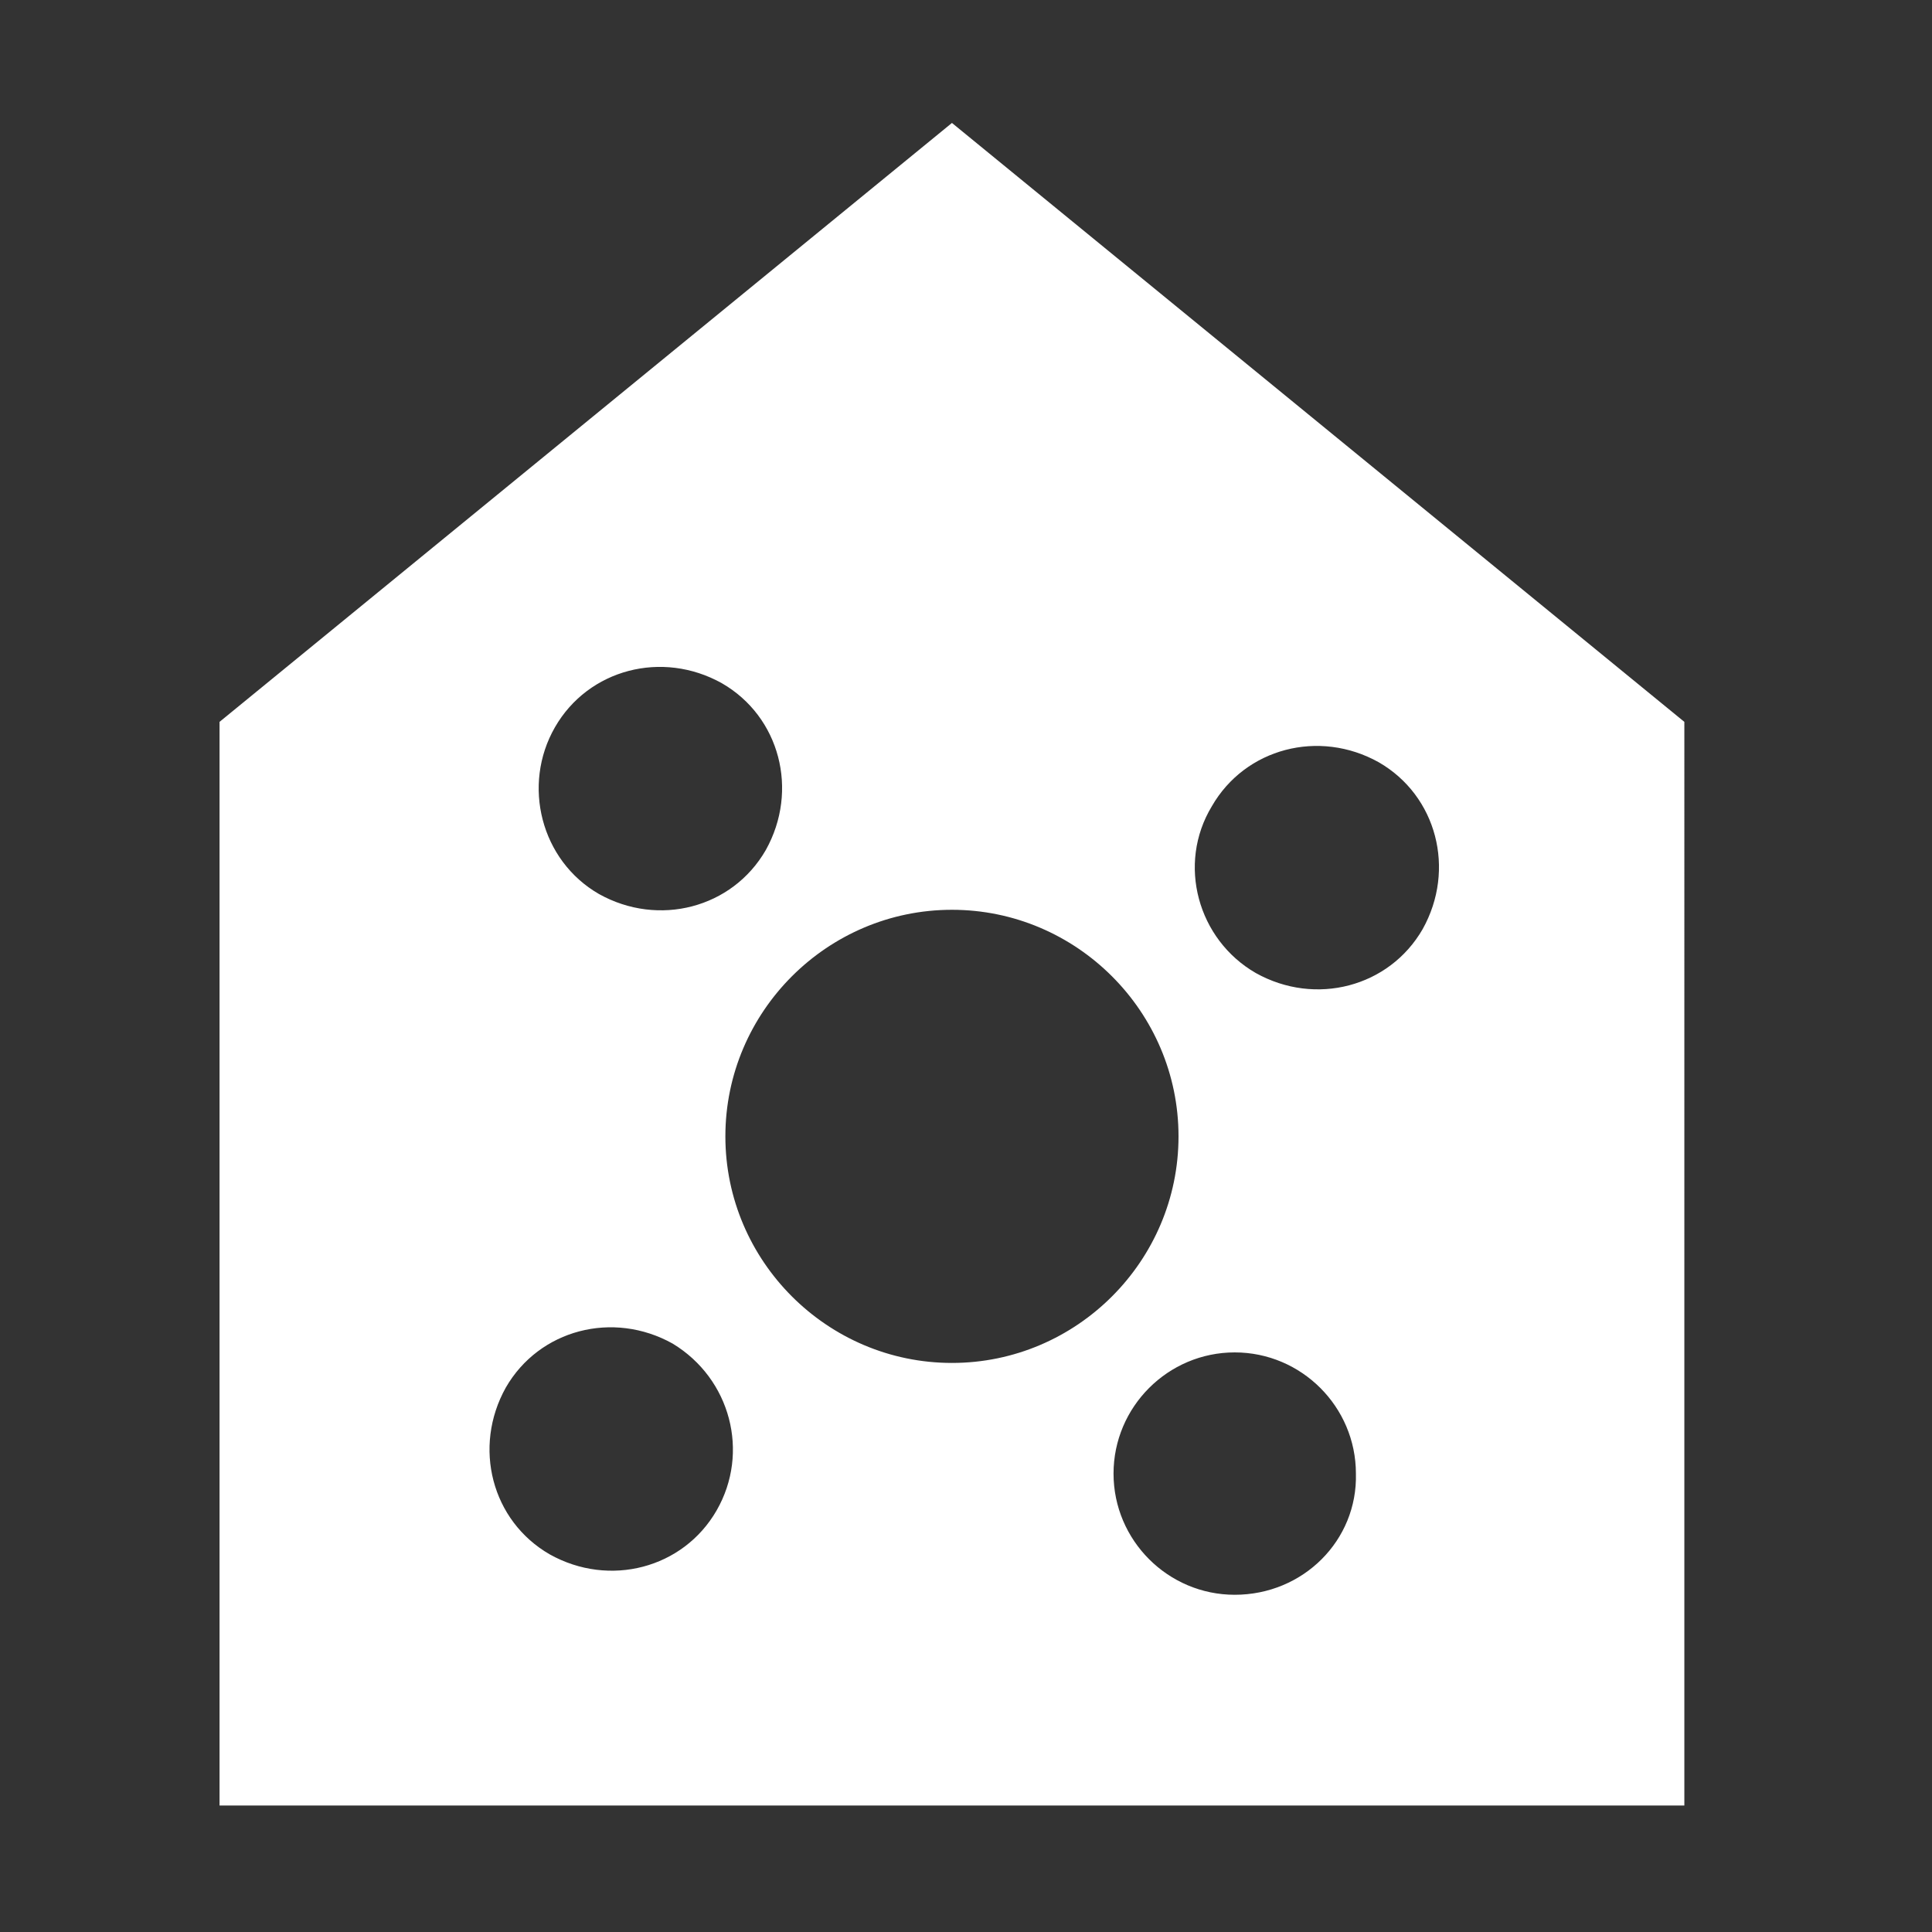 <?xml version="1.0" encoding="utf-8"?>
<!-- Generator: Adobe Illustrator 28.0.0, SVG Export Plug-In . SVG Version: 6.00 Build 0)  -->
<svg version="1.1" id="Ebene_1" xmlns="http://www.w3.org/2000/svg" xmlns:xlink="http://www.w3.org/1999/xlink" x="0px" y="0px"
	 viewBox="0 0 110 110" style="enable-background:new 0 0 110 110;" xml:space="preserve">
<rect x="0" y="0" width="110" height="110" fill="#333333" stroke="none"/>
<style type="text/css">
	.st0{fill:#D9D9D9;}
	.st1{fill:#FFFFFF;stroke:#D9D9D9;stroke-width:6.112;stroke-miterlimit:10;}
	.st2{fill:#D9D9D9;stroke:#D9D9D9;stroke-width:6.112;stroke-miterlimit:10;}
	.st3{fill:#FFFFFF;}
</style>
<path class="st3" d="M12.5,41.1v61.7h83.4V41.1L54.2,7L12.5,41.1z M31.6,41.4c1.9-3.3,6.1-4.4,9.5-2.5c3.3,1.9,4.4,6.1,2.5,9.5
	c-1.9,3.3-6.1,4.4-9.5,2.5C30.8,49,29.7,44.7,31.6,41.4z M40.8,86c-1.9,3.3-6.1,4.4-9.5,2.5c-3.3-1.9-4.4-6.1-2.5-9.5
	c1.9-3.3,6.1-4.4,9.5-2.5C41.6,78.5,42.7,82.7,40.8,86z M70.3,90.8c-3.8,0-6.9-3.1-6.9-6.9c0-3.8,3.1-6.9,6.9-6.9
	c3.8,0,6.9,3.1,6.9,6.9C77.3,87.7,74.2,90.8,70.3,90.8z M69,45.9c1.9-3.3,6.1-4.4,9.5-2.5c3.3,1.9,4.4,6.1,2.5,9.5
	c-1.9,3.3-6.1,4.4-9.5,2.5C68.2,53.5,67,49.2,69,45.9z M67.1,64.7c0,7.1-5.8,12.9-12.9,12.9s-12.9-5.8-12.9-12.9
	c0-7.1,5.8-12.9,12.9-12.9S67.1,57.6,67.1,64.7z"/>
</svg>
